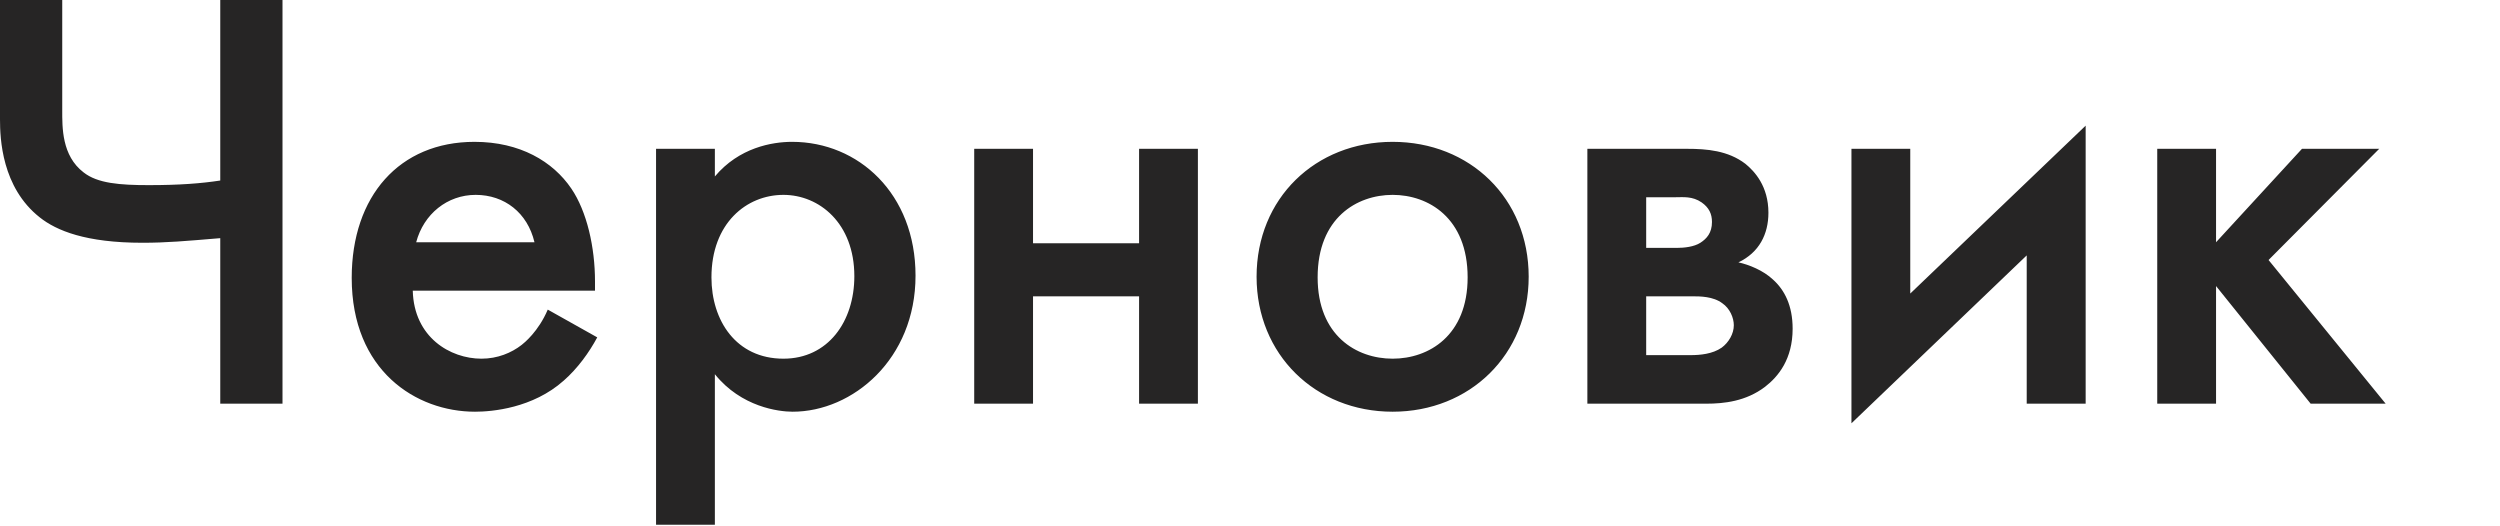 <?xml version="1.0" encoding="utf-8"?>
<svg xmlns="http://www.w3.org/2000/svg" fill="none" height="100%" overflow="visible" preserveAspectRatio="none" style="display: block;" viewBox="0 0 19 4" width="100%">
<path d="M1.674 3.068V1.81C1.411 1.832 1.266 1.845 1.082 1.845C0.653 1.845 0.429 1.753 0.302 1.652C0.013 1.424 0 1.052 0 0.907V0H0.473V0.837C0.473 0.968 0.469 1.183 0.635 1.31C0.741 1.394 0.912 1.407 1.131 1.407C1.367 1.407 1.529 1.394 1.674 1.372V0H2.147V3.068H1.674ZM4.163 2.353L4.539 2.564C4.478 2.678 4.39 2.8 4.285 2.892C4.049 3.103 3.738 3.129 3.61 3.129C3.163 3.129 2.673 2.818 2.673 2.112C2.673 1.49 3.036 1.078 3.606 1.078C3.952 1.078 4.202 1.227 4.342 1.433C4.461 1.608 4.522 1.88 4.522 2.139V2.209H3.137C3.146 2.564 3.422 2.726 3.659 2.726C3.781 2.726 3.887 2.682 3.965 2.621C3.983 2.607 4.092 2.52 4.163 2.353ZM3.163 1.841H4.062C4.009 1.617 3.834 1.481 3.615 1.481C3.4 1.481 3.22 1.626 3.163 1.841ZM5.433 1.131V1.341C5.617 1.122 5.867 1.078 6.02 1.078C6.524 1.078 6.958 1.472 6.958 2.095C6.958 2.73 6.48 3.129 6.024 3.129C5.919 3.129 5.634 3.094 5.433 2.844V3.988H4.986V1.131H5.433ZM5.954 1.481C5.674 1.481 5.407 1.696 5.407 2.108C5.407 2.437 5.595 2.726 5.954 2.726C6.292 2.726 6.493 2.445 6.493 2.099C6.493 1.696 6.226 1.481 5.954 1.481ZM7.404 3.068V1.131H7.851V1.849H8.657V1.131H9.104V3.068H8.657V2.252H7.851V3.068H7.404ZM10.584 1.078C11.171 1.078 11.618 1.507 11.618 2.103C11.618 2.695 11.171 3.129 10.584 3.129C9.997 3.129 9.55 2.695 9.55 2.103C9.55 1.507 9.997 1.078 10.584 1.078ZM10.584 2.726C10.86 2.726 11.154 2.55 11.154 2.108C11.154 1.656 10.856 1.481 10.584 1.481C10.312 1.481 10.014 1.656 10.014 2.108C10.014 2.55 10.308 2.726 10.584 2.726ZM12.064 1.131H12.822C12.971 1.131 13.133 1.144 13.265 1.245C13.335 1.302 13.44 1.415 13.44 1.617C13.44 1.779 13.37 1.919 13.212 1.994C13.291 2.011 13.401 2.055 13.475 2.125C13.563 2.204 13.624 2.323 13.624 2.498C13.624 2.73 13.515 2.862 13.414 2.94C13.269 3.05 13.103 3.068 12.967 3.068H12.064V1.131ZM12.511 1.884H12.743C12.8 1.884 12.875 1.876 12.923 1.845C12.971 1.814 13.011 1.77 13.011 1.687C13.011 1.626 12.989 1.578 12.932 1.538C12.862 1.49 12.792 1.499 12.735 1.499H12.511V1.884ZM12.511 2.699H12.849C12.919 2.699 13.015 2.691 13.085 2.642C13.138 2.603 13.177 2.537 13.177 2.472C13.177 2.415 13.147 2.344 13.09 2.305C13.02 2.252 12.919 2.252 12.862 2.252H12.511V2.699ZM14.071 1.131H14.518V2.231L15.851 0.955V3.068H15.403V1.941L14.071 3.217V1.131ZM16.395 1.131H16.842V1.841L17.495 1.131H18.082L17.241 1.976L18.131 3.068H17.561L16.842 2.174V3.068H16.395V1.131Z" fill="#262525" id="Vector"/>
</svg>